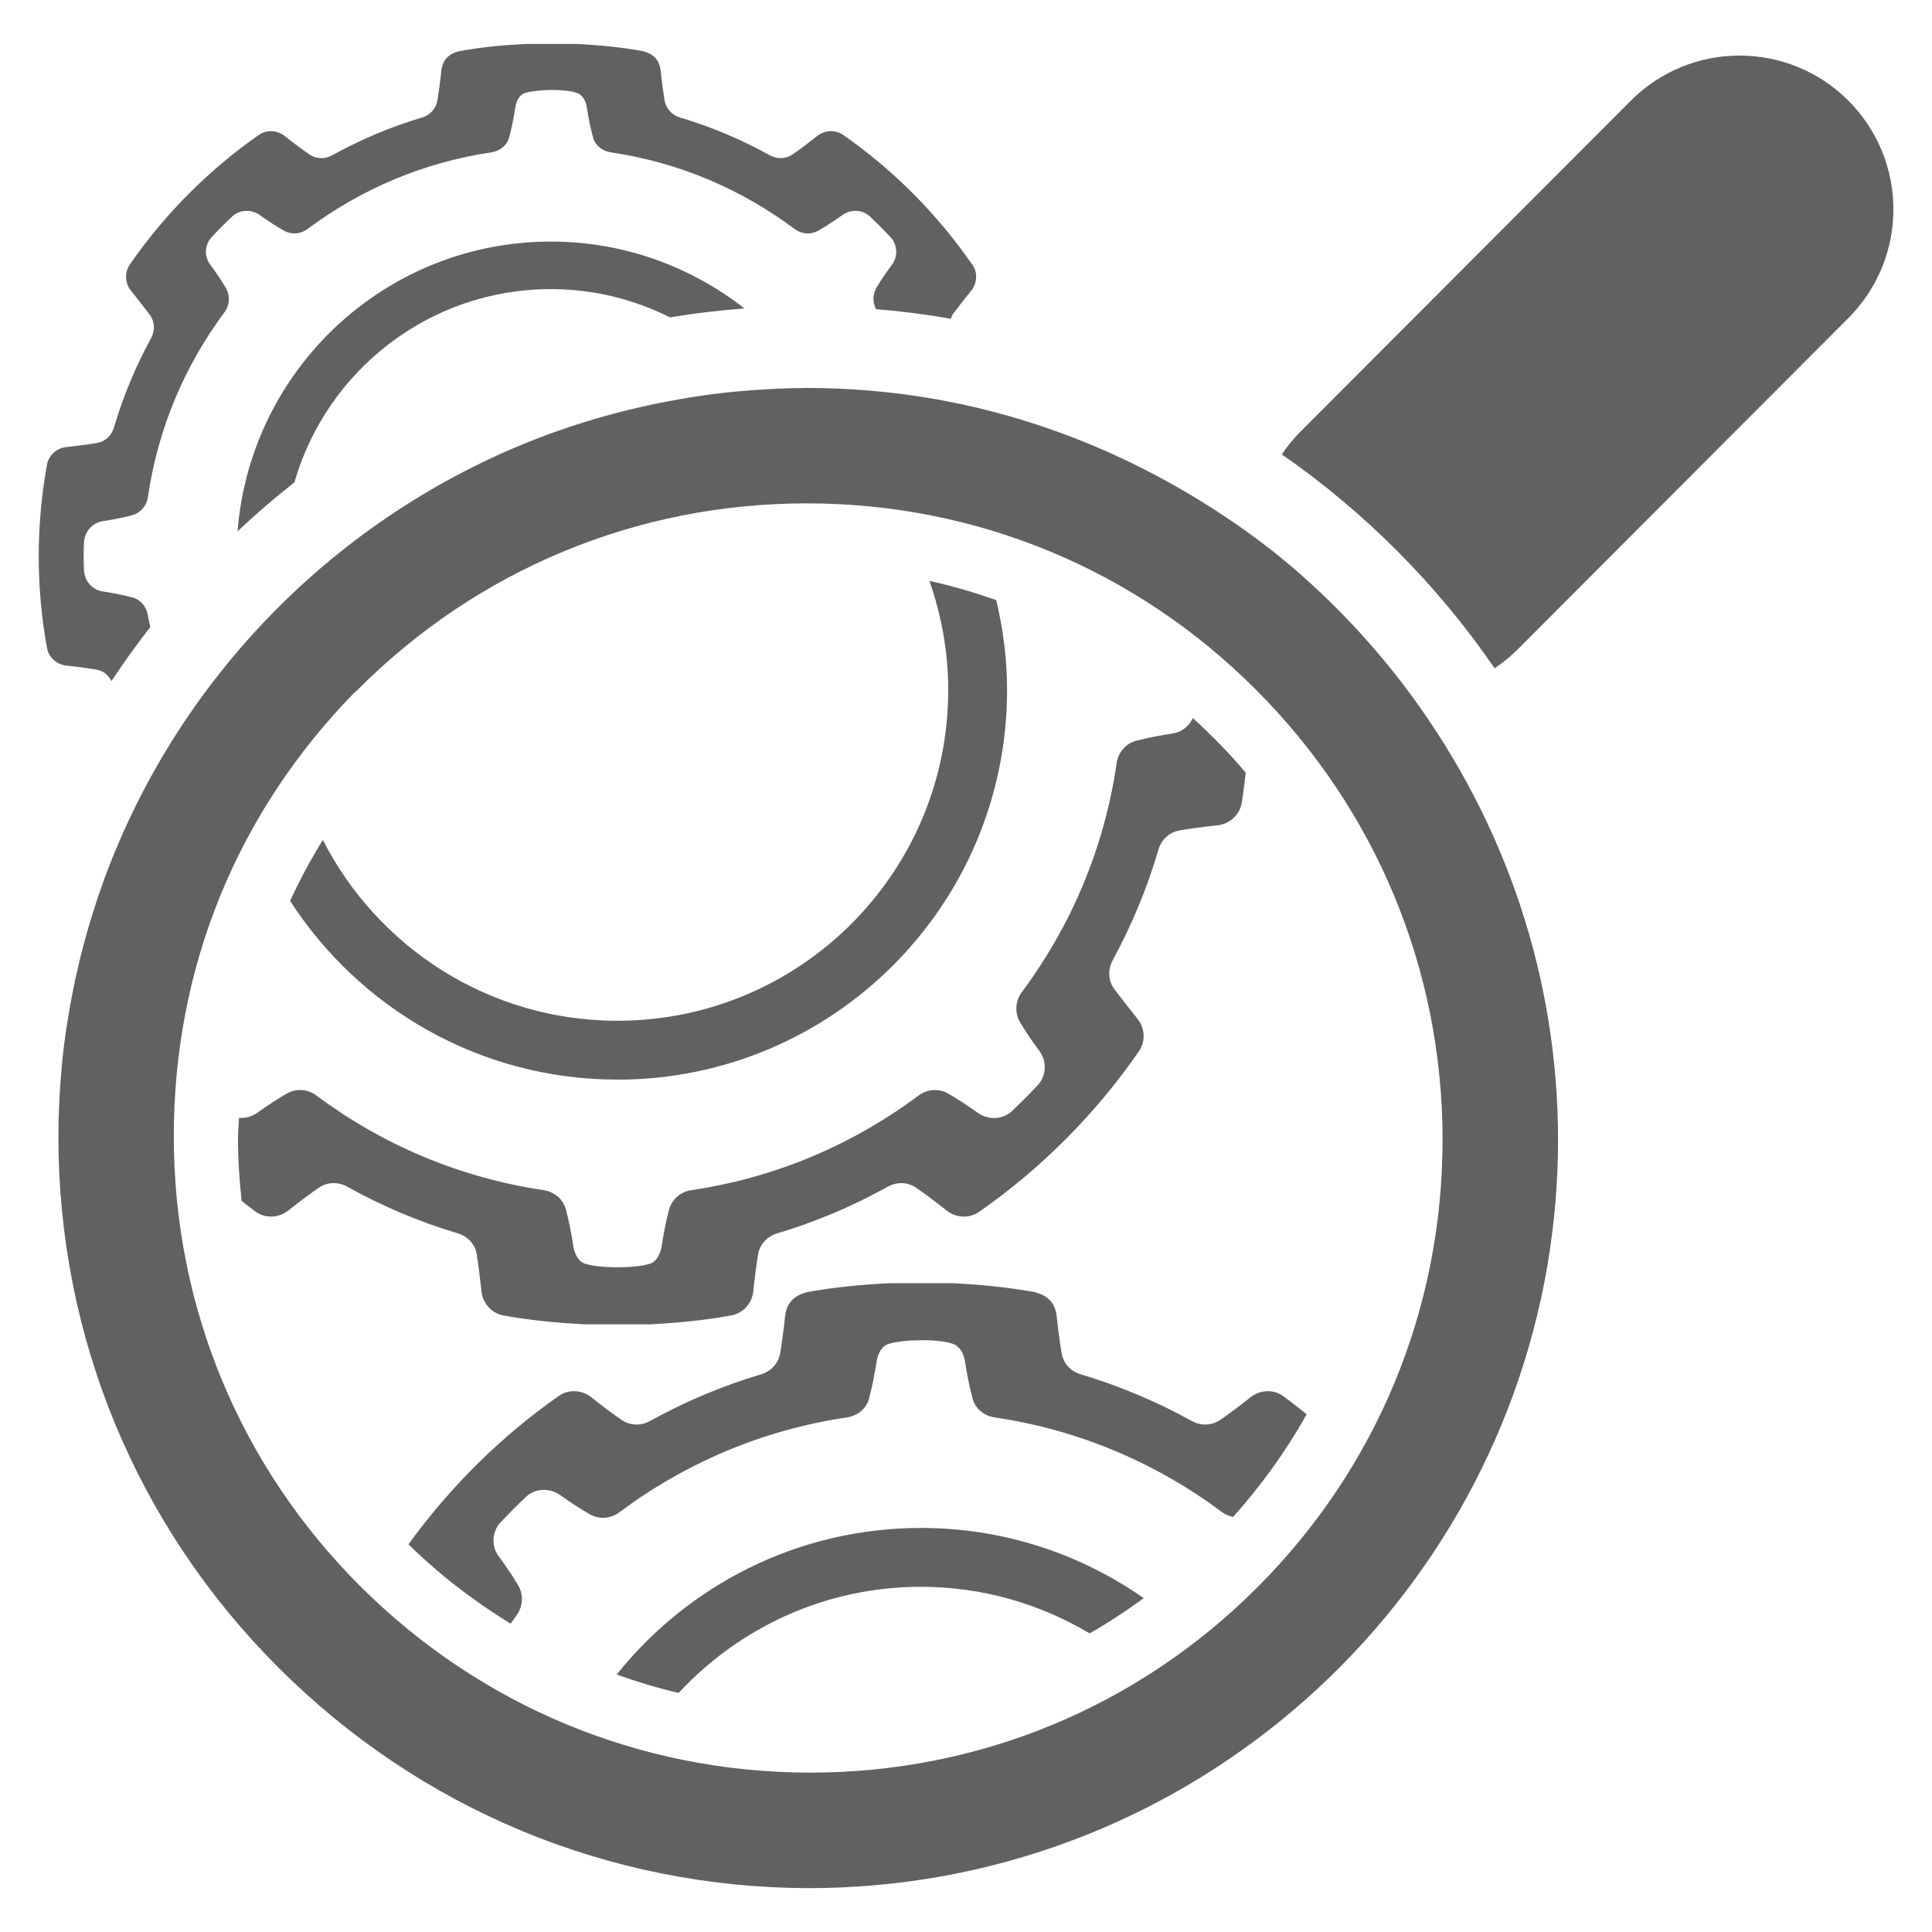 <?xml version="1.0" encoding="UTF-8"?>
<svg id="Capa_1" data-name="Capa 1" xmlns="http://www.w3.org/2000/svg" viewBox="0 0 500 500">
  <defs>
    <style>
      .cls-1 {
        fill: #616161;
        stroke-width: 0px;
      }
    </style>
  </defs>
  <path class="cls-1" d="m61.47,137.51c4.74-4.46,9.64-8.7,14.72-12.68,8.31-28.87,34.86-50.01,66.4-50.01,11.08,0,21.52,2.67,30.8,7.31,6.36-1.05,12.79-1.82,19.28-2.3-13.82-10.81-31.18-17.31-50.08-17.31-42.8,0-77.82,33.04-81.11,74.99Zm190.12-69.06c-9.04-13.07-20.35-24.44-33.36-33.53-2.03-1.42-4.81-1.26-6.75.28-2.56,2.04-4.66,3.59-6.35,4.75-1.77,1.22-4.02,1.27-5.9.23-7.45-4.12-15.23-7.38-23.25-9.77-2.08-.62-3.63-2.3-3.99-4.44-.33-2-.68-4.53-1.03-7.72-.35-2.94-1.99-4.31-4.55-5.01-5.58-1.02-11.3-1.56-17.09-1.86h0s-.05,0-.05,0h-13.4c-5.79.3-11.52.84-17.09,1.87-2.56.7-4.2,2.08-4.55,5.01-.35,3.19-.7,5.72-1.03,7.72-.36,2.15-1.91,3.82-3.99,4.44-8.02,2.38-15.8,5.65-23.25,9.77-1.88,1.04-4.13.98-5.9-.23-1.7-1.16-3.8-2.71-6.35-4.75-1.94-1.55-4.72-1.7-6.75-.28-13.01,9.1-24.32,20.46-33.36,33.53-1.41,2.04-1.28,4.8.27,6.74,1.5,1.88,3.37,4.24,4.84,6.19,1.35,1.77,1.46,4.16.39,6.11-4.05,7.43-7.27,15.17-9.61,23.15-.61,2.09-2.29,3.65-4.43,4-2.02.34-4.6.69-7.89,1.04-2.47.26-4.57,2.11-5.01,4.56-1.4,7.7-2.14,15.62-2.14,23.72s.74,16.02,2.14,23.72c.44,2.45,2.53,4.29,5,4.56,3.33.36,5.93.73,7.96,1.08,1.7.29,2.93,1.46,3.74,2.92,3.14-4.79,6.51-9.43,10.04-13.98-.18-1-.48-1.95-.62-2.97-.33-2.27-1.89-4.14-4.1-4.71-2.21-.58-4.74-1.08-7.69-1.54-2.66-.41-4.59-2.71-4.74-5.4-.14-2.46-.14-4.9,0-7.36.15-2.75,2.17-5,4.89-5.42,2.71-.42,5.17-.91,7.41-1.49,2.26-.59,3.9-2.43,4.23-4.74,2.58-17.76,9.56-34.07,19.8-47.81,1.41-1.89,1.52-4.38.32-6.41-1.16-1.95-2.52-3.94-4.02-5.96-1.58-2.14-1.42-5.16.4-7.1,1.72-1.84,3.49-3.62,5.31-5.33,1.93-1.83,4.94-1.93,7.11-.39,2.4,1.71,4.45,3.02,6.22,4.03,1.98,1.13,4.38.94,6.2-.42,13.67-10.23,29.89-17.22,47.54-19.82,2.15-.32,4.03-1.75,4.6-3.85.66-2.42,1.18-5.05,1.62-7.84.25-1.59,1.04-3.24,2.51-3.68,3.22-.96,10.28-1.11,13.46,0,1.44.51,2.26,2.09,2.51,3.68.43,2.78.96,5.42,1.62,7.84.57,2.1,2.45,3.54,4.6,3.85,17.65,2.6,33.87,9.58,47.54,19.82,1.82,1.36,4.23,1.56,6.2.42,1.77-1.02,3.82-2.33,6.22-4.03,2.17-1.54,5.17-1.44,7.11.39,1.82,1.72,3.59,3.5,5.31,5.33,1.82,1.94,1.98,4.97.4,7.1-1.5,2.02-2.86,4.01-4.02,5.96-1.04,1.75-1.04,3.83-.12,5.59,6.53.54,13,1.36,19.4,2.48.17-.36.16-.78.41-1.11,1.47-1.94,3.34-4.31,4.84-6.19,1.55-1.94,1.69-4.7.27-6.74Z"/>
  <path class="cls-1" d="m159.78,279.41c55.7,0,100.85-45.15,100.85-100.85,0-8.01-1.03-15.77-2.8-23.24-5.63-1.98-11.38-3.7-17.29-4.98,3.09,8.85,4.86,18.32,4.86,28.22,0,47.28-38.33,85.61-85.61,85.61-33.29,0-62.08-19.04-76.24-46.8-3.13,5.07-5.97,10.33-8.47,15.78,17.96,27.8,49.15,46.25,84.71,46.25Zm-36.39,45.33c.4,2.46.8,5.56,1.22,9.46.32,3.07,2.6,5.67,5.63,6.23,6.92,1.27,14.03,1.94,21.21,2.31h0s16.66,0,16.66,0h0c7.19-.37,14.29-1.05,21.21-2.32,3.03-.56,5.31-3.16,5.63-6.23.41-3.89.82-6.99,1.22-9.46.43-2.67,2.35-4.76,4.94-5.53,9.91-2.95,19.5-6.99,28.66-12.09,2.33-1.29,5.13-1.23,7.33.28,2.1,1.45,4.72,3.37,7.91,5.91,2.4,1.91,5.84,2.1,8.35.35,16.15-11.27,30.19-25.37,41.4-41.59,1.75-2.53,1.58-5.94-.34-8.35-1.85-2.32-4.16-5.24-5.97-7.63-1.67-2.19-1.81-5.14-.49-7.56,4.99-9.18,8.95-18.75,11.85-28.65.76-2.58,2.81-4.51,5.46-4.96,2.51-.43,5.74-.88,9.86-1.33,3.05-.33,5.64-2.62,6.19-5.65.47-2.61.73-5.3,1.08-7.95-4.22-5.04-8.85-9.71-13.69-14.15-.96,2.05-2.8,3.61-5.14,3.97-3.64.57-6.79,1.19-9.52,1.91-2.74.71-4.67,3.03-5.07,5.84-3.19,21.99-11.85,42.19-24.53,59.21-1.74,2.34-1.89,5.44-.39,7.94,1.44,2.4,3.12,4.86,4.98,7.36,1.97,2.65,1.76,6.4-.49,8.8-2.15,2.29-4.36,4.51-6.65,6.67-2.4,2.26-6.12,2.39-8.8.49-2.97-2.11-5.51-3.74-7.7-5-2.45-1.41-5.43-1.18-7.69.51-16.91,12.63-36.94,21.26-58.76,24.47-2.79.41-5.09,2.35-5.81,5.09-.74,2.8-1.36,5.91-1.89,9.37-.31,1.99-1.29,4.06-3.11,4.61-3.99,1.2-12.67,1.2-16.66,0-1.83-.55-2.81-2.62-3.11-4.61-.53-3.45-1.15-6.57-1.89-9.37-.72-2.73-3.02-4.67-5.81-5.09-21.81-3.22-41.85-11.84-58.76-24.47-2.26-1.69-5.25-1.92-7.69-.51-2.19,1.26-4.73,2.89-7.7,5-1.39.99-3.05,1.4-4.67,1.28-.06,1.74-.26,3.45-.26,5.2,0,5.52.36,10.94.95,16.3,1.25.93,2.43,1.95,3.71,2.84,2.51,1.75,5.95,1.56,8.35-.35,3.19-2.54,5.8-4.46,7.91-5.91,2.2-1.51,5-1.58,7.32-.28,9.17,5.1,18.75,9.14,28.66,12.09,2.59.77,4.51,2.86,4.94,5.53Zm208.62,36.51c-2.52-1.76-5.96-1.56-8.36.35-3.17,2.53-5.77,4.44-7.87,5.88-2.19,1.5-4.98,1.57-7.31.29-9.22-5.1-18.86-9.14-28.79-12.1-2.58-.77-4.5-2.84-4.94-5.5-.41-2.47-.84-5.61-1.27-9.56-.43-3.63-2.47-5.34-5.64-6.2-6.9-1.27-14-1.94-21.17-2.31h0s-.07,0-.07,0h0s0,0,0,0h-16.52s0,0,0,0h-.07c-7.17.37-14.26,1.04-21.17,2.31-3.17.86-5.2,2.57-5.64,6.2-.43,3.96-.86,7.09-1.27,9.56-.44,2.66-2.36,4.73-4.94,5.5-9.93,2.95-19.56,7-28.79,12.1-2.33,1.28-5.12,1.21-7.31-.29-2.1-1.44-4.7-3.36-7.87-5.88-2.4-1.92-5.85-2.11-8.36-.35-15.04,10.51-28.15,23.56-38.94,38.41,7.97,7.84,16.88,14.68,26.45,20.56.5-.7.97-1.43,1.49-2.13,1.74-2.34,1.89-5.43.39-7.94-1.44-2.41-3.12-4.88-4.98-7.38-1.96-2.65-1.76-6.39.49-8.79,2.13-2.28,4.32-4.48,6.58-6.6,2.39-2.26,6.12-2.39,8.8-.48,2.97,2.11,5.51,3.73,7.7,4.99,2.45,1.4,5.43,1.17,7.68-.52,16.93-12.67,37.01-21.32,58.86-24.54,2.66-.39,4.99-2.17,5.7-4.77.81-2.99,1.46-6.26,2-9.71.31-1.97,1.29-4.01,3.11-4.55,3.99-1.19,12.73-1.38,16.66,0,1.79.63,2.8,2.58,3.1,4.55.54,3.45,1.19,6.71,2,9.71.71,2.6,3.04,4.38,5.7,4.77,21.86,3.22,41.94,11.87,58.87,24.54.86.64,1.83,1,2.82,1.21,7.26-8.13,13.7-16.99,19.03-26.58-2.06-1.59-4.05-3.26-6.18-4.75Zm-172.42,72.12c5.22,1.87,10.56,3.48,16.04,4.76,15.64-16.85,37.91-27.47,62.71-27.47,15.97,0,30.86,4.45,43.66,12.06,4.85-2.77,9.5-5.84,14-9.12-16.35-11.42-36.2-18.17-57.65-18.17-31.89,0-60.27,14.84-78.75,37.94Z"/>
  <path class="cls-1" d="m478.32,26.01c-15.55-15.52-40.75-15.5-56.27.05l-85.65,85.81c-1.78,1.78-3.31,3.71-4.67,5.72,21.54,14.96,40.24,33.74,55.08,55.36,2.08-1.41,4.08-3.01,5.92-4.85l85.65-85.81c7.75-7.77,11.63-17.94,11.63-28.11s-3.9-20.39-11.68-28.17Zm-153.47,113.16c-29.26-21.47-63.27-35.01-99.68-38.07-.43-.04-.86-.07-1.29-.1-4.94-.38-9.92-.6-14.93-.6-.2,0-.41.02-.61.02-5.45.01-10.85.32-16.22.77-1.38.12-2.77.24-4.14.39-4.21.44-8.38,1.09-12.53,1.81-3.04.53-6.05,1.13-9.04,1.81-2.57.57-5.12,1.2-7.66,1.87-5.14,1.38-10.2,2.95-15.16,4.73-.47.17-.95.32-1.42.5-53.19,19.57-95.44,61.76-115.09,114.92-.26.7-.5,1.42-.75,2.12-1.64,4.59-3.09,9.27-4.39,14.01-.78,2.89-1.51,5.8-2.16,8.74-.56,2.52-1.07,5.06-1.53,7.61-.84,4.75-1.6,9.52-2.09,14.36-.07.7-.13,1.41-.19,2.11-.54,5.93-.86,11.9-.86,17.93,0,51.95,20.22,100.77,56.93,137.45,36.7,36.69,85.43,56.97,137.23,57.1,95.96-.03,175.6-69.71,191.22-161.23,1.77-10.59,2.73-21.39,2.73-32.35,0-42.09-13.58-81.99-38.11-115.31-13.82-18.77-29.16-32.44-40.24-40.57Zm48.48,155.86c0,43.75-17.03,84.87-47.94,115.78-30.96,31.01-72.18,48.04-116.05,47.94-43.85-.1-85.11-17.27-116.19-48.33-31.07-31.05-48.17-72.35-48.17-116.32s16.53-83.87,46.61-114.73c.36-.28.71-.58,1.03-.91,31-31.09,72.26-48.2,116.2-48.19,43.92,0,85.18,17.12,116.19,48.2,31.17,31.18,48.33,72.56,48.33,116.55Z"/>
</svg>